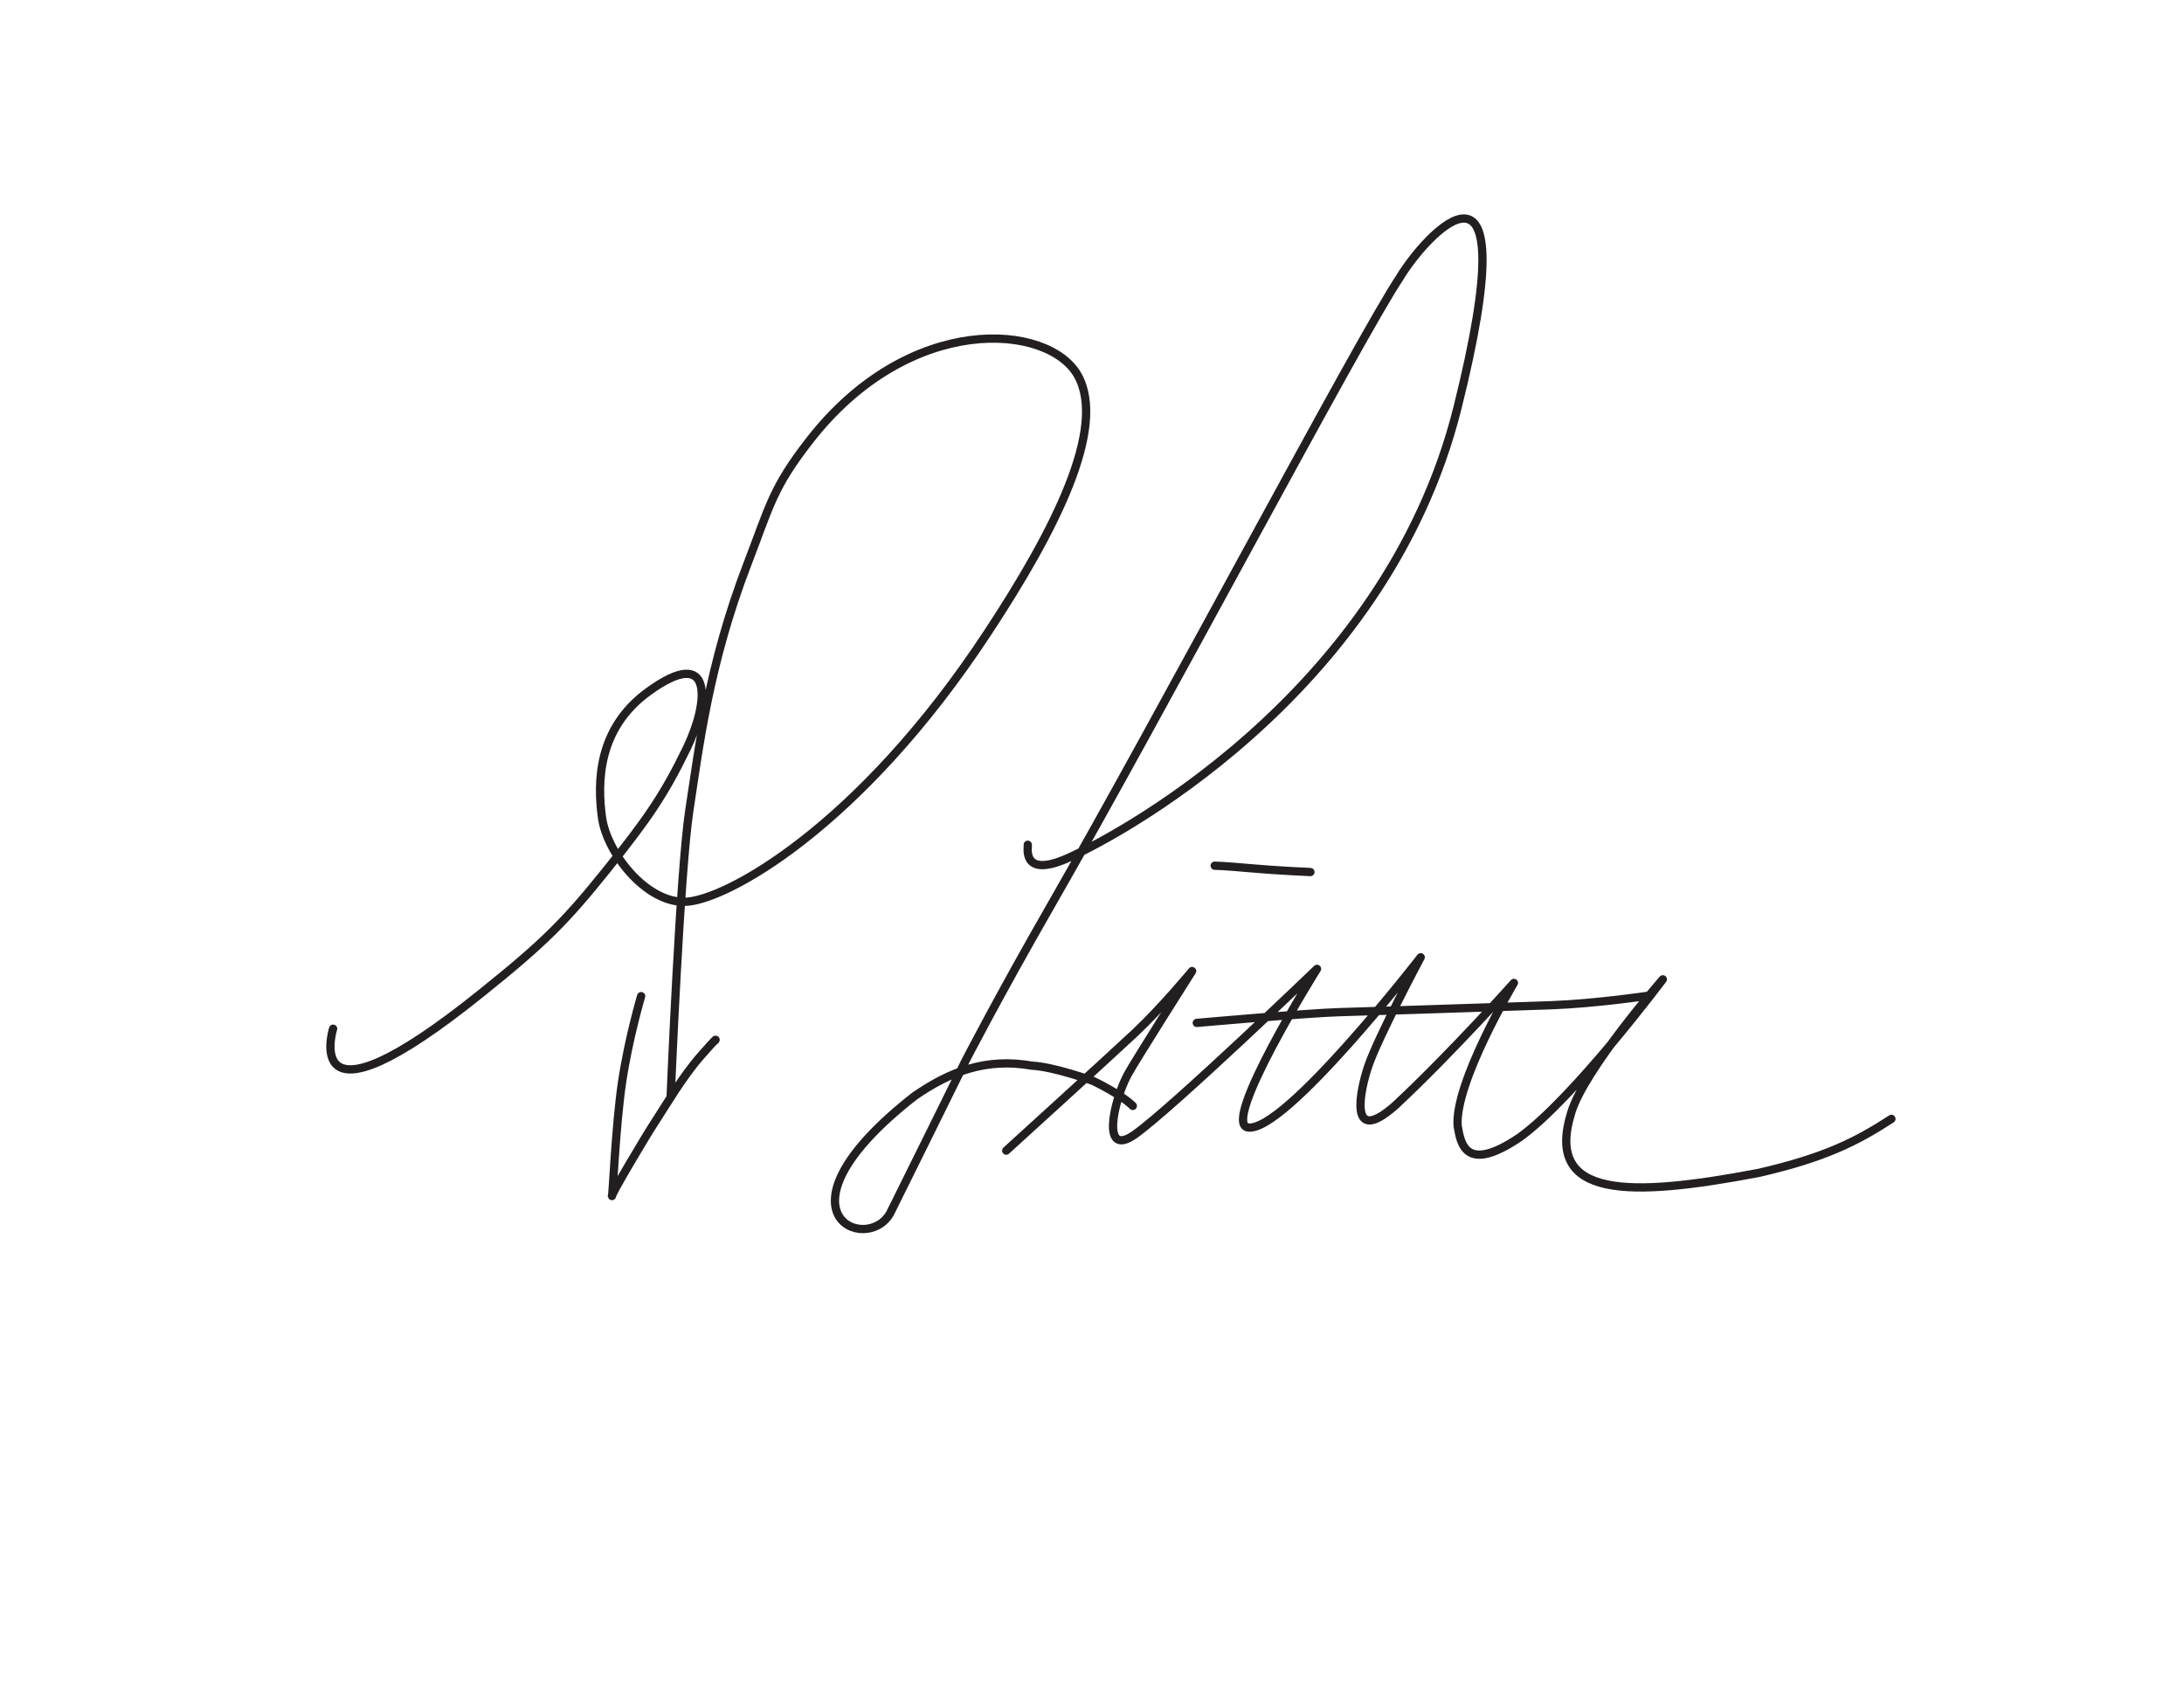 <?xml version="1.0" encoding="UTF-8"?>
<svg id="Layer_1" data-name="Layer 1" xmlns="http://www.w3.org/2000/svg" xmlns:vectorillustrator="http://taptrix.com/vectorillustrator/svg_extensions" version="1.1" viewBox="0 0 792 612">
  <defs>
    <style>
      .cls-1 {
        fill: none;
        stroke: #231f20;
        stroke-linecap: round;
        stroke-linejoin: round;
        stroke-width: 3px;
      }
    </style>
  </defs>
  <path class="cls-1" d="M243.2,397.6s3.4-81.9,6.8-103.9,6.9-52.4,21-89.1c8.1-21,9.1-27.6,22.6-44.9,36.3-46.7,86.8-42.5,97.3-23.5s-8.3,56.1-32.6,93c-46.8,71.3-95.9,97.8-110.2,97.8s-28.1-18.1-29.8-30.6-1.7-32.2,16.8-45.6c23.9-17.4,22,3.9,13.9,20.6s-14.2,25.6-28.9,43.9-22.3,26.2-45.8,45c-66.2,53.2-53.5,12.7-53.5,12.7M232.5,361.2s-4.5,15.1-6.9,31.1-3.4,42-3.7,41.4,11.9-21.2,15.7-27,9.9-16.3,16.5-23.8,5.3-5.7,5.3-5.7M372.7,306.3c.3.3-2.6,11.8,13,5.5,15.9-6.5,116.5-58.7,142.8-163.8s-11.9-62.5-21-47.2c-14.6,21.9-86.2,157.5-126.4,227.5-18.8,32.7-31.1,56.6-31.1,56.6,0,0-25.4,51.5-27.2,55-8.5,15.3-45.1-.3,8.9-42.5,12.9-8.9,25.9-13.9,42.5-11,8,.4,22.1,5.5,22.1,5.5,0,0,10,4.7,14.5,9.1M440.5,313.9s2.8,0,12.8.9,21.9,1.4,21.9,1.4M685.9,405.7c-12.6,8.2-24.2,14.1-48.2,19.6-46.8,8.9-77.7,9.4-67.9-21.9,4.7-15.7,33.2-48.3,33.2-48.3,0,0-32.4,43.3-51.9,57.3-19.8,13.4-21.4,2.1-22.5-4.1-1.2-15.7,20.4-51.9,20.4-51.9,0,0-22.7,25.5-43.1,44.5-17.4,15.3-12.5-6.2-9.7-14.4,3.7-10.7,19-39.4,19-39.4,0,0-49.5,63.9-62.7,61.7-9.8-1.7,25.1-57.5,25.1-57.5,0,0-51.9,49.9-66,60-12.5,8.9-7.8-12-2.7-21.6,2.4-4.5,23.4-37.6,23.4-37.6,0,0-11.1,13.4-20.7,22.4s-46.7,42.7-46.7,42.7M434,370.9s40.4-3.6,51.8-3.9,76.5-2.5,76.5-2.5c16.6-.6,35.7-3.5,35.7-3.5"/>
</svg>